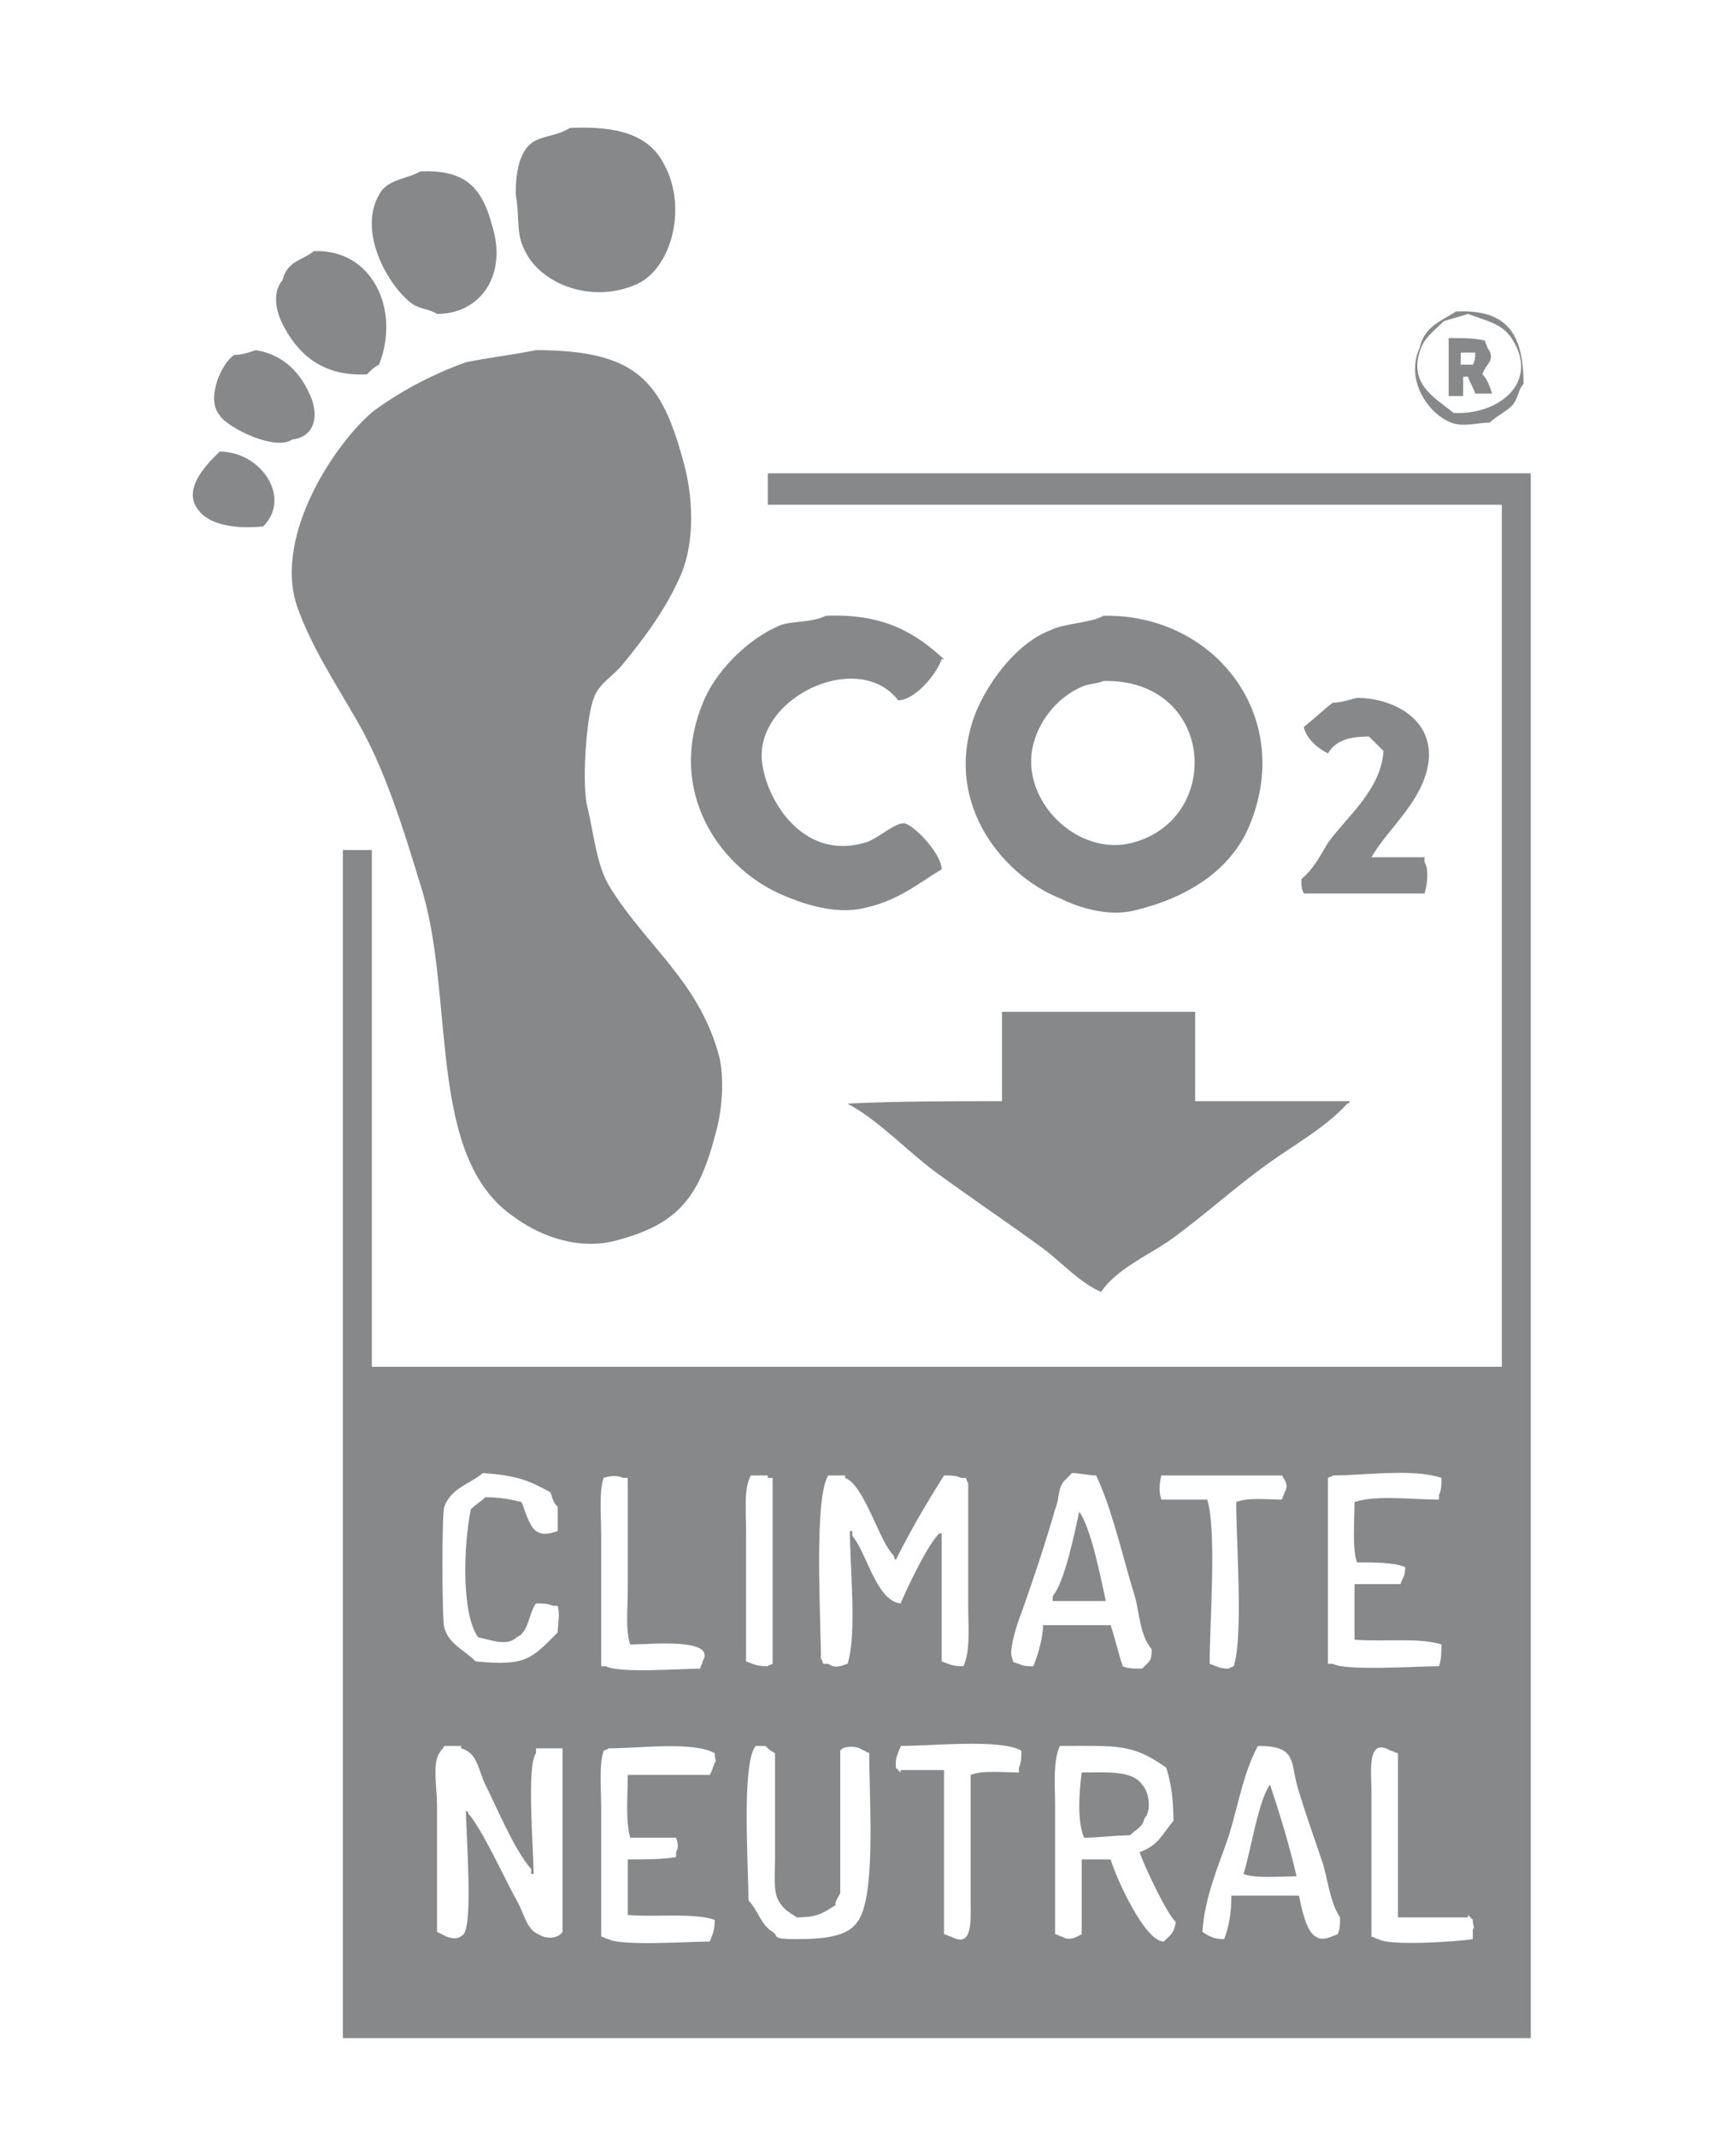 <?xml version="1.0" encoding="UTF-8"?>
<svg id="Livello_1" xmlns="http://www.w3.org/2000/svg" version="1.1" viewBox="0 0 71.9 88.5">
  <!-- Generator: Adobe Illustrator 29.1.0, SVG Export Plug-In . SVG Version: 2.1.0 Build 142)  -->
  <defs>
    <style>
      .st0 {
        fill: #878889;
        fill-rule: evenodd;
      }
    </style>
  </defs>
  <path class="st0" d="M23.6,5.3c2-.1,3.3.3,3.9,1.5,1,1.8.3,4.4-1.2,5-1.9.8-4-.1-4.6-1.5-.3-.6-.2-1.2-.3-2-.1-.4,0-1.4.2-1.8.4-1,1.2-.7,2-1.2ZM17.4,7.1c2-.1,2.6.8,3,2.3.6,2-.5,3.6-2.3,3.6-.3-.2-.7-.2-1-.4-1-.7-2.4-3.1-1.3-4.7.4-.5,1.1-.5,1.6-.8ZM13,10.4c2.4-.1,3.6,2.4,2.7,4.7-.2.1-.3.2-.5.4-1.8.1-2.8-.8-3.4-1.9-.3-.5-.6-1.4-.1-2,.2-.8.8-.8,1.3-1.2ZM60.3,12.9c2.1-.1,2.8.9,2.8,3-.2.2-.2.5-.4.8-.2.3-.7.5-1,.8-.5,0-1.1.2-1.6,0-1-.4-1.9-1.8-1.3-3.1.2-.9.9-1.1,1.5-1.5ZM62.6,14c1.2,1.8-.5,3.2-2.4,3.1-.7-.6-2-1.2-1.3-2.8.2-.4.6-.7.9-1,.3-.1.7-.2,1-.3.8.3,1.4.4,1.8,1ZM60.6,15.6v.8h-.6v-2.4c.7,0,1,0,1.5.1,0,.1.1.2.1.3.4.5-.1.7-.2,1.1.2.2.3.5.4.8h-.7c-.1-.3-.2-.4-.3-.7,0,0-.1,0-.2,0ZM10.6,14.5c1.2.2,1.9,1,2.3,2,.3.8.1,1.6-.8,1.7-.7.5-2.7-.5-3-1-.6-.7.1-2.2.6-2.5.3,0,.6-.1.9-.2ZM22.2,14.5c4.2,0,5.2,1.3,6.1,4.6.4,1.4.5,3.3-.1,4.7s-1.5,2.6-2.4,3.7c-.4.5-1,.8-1.2,1.4-.3.7-.5,3.3-.3,4.4.3,1.2.4,2.6,1,3.5,1.5,2.4,3.7,3.9,4.5,7,.2.9.1,2.1-.1,2.9-.7,2.8-1.5,4-4.3,4.7-1.7.4-3.3-.4-4.1-1-3.7-2.5-2.4-9.2-3.9-13.8-.7-2.3-1.5-4.9-2.7-6.9-.8-1.4-1.8-2.9-2.4-4.6-1-3,1.7-6.9,3.2-8.1,1.1-.8,2.4-1.5,3.8-2,1-.2,1.9-.3,2.9-.5ZM61.1,14.6c0,.2,0,.3-.1.5h-.5v-.5h.6ZM9.1,18.7c1.7,0,3,1.9,1.8,3.1-1,.1-2.2,0-2.7-.7-.7-.9.5-2,.9-2.4ZM31.8,19.6h31.6v64.8H14.2v-49.2h1.2v21.4h46.8V20.9h-30.4v-1.3ZM34.2,25.5c2.4-.1,3.7.7,4.9,1.8h-.1c-.2.6-1.1,1.7-1.8,1.7-1.7-2.2-6.2,0-5.6,2.8.3,1.6,1.8,3.8,4.2,3.1.5-.1,1.3-.9,1.7-.8.5.2,1.5,1.3,1.5,1.9-1,.6-1.8,1.3-3.2,1.6-1.2.3-2.6-.2-3.3-.5-2.7-1.1-5-4.4-3.3-8.2.6-1.3,1.9-2.5,3.1-3,.5-.2,1.3-.1,1.9-.4ZM45.7,25.5c4.6-.1,8,4.2,6,8.8-.8,1.8-2.6,2.9-4.7,3.4-1.2.3-2.5-.2-3.1-.5-2.5-1-5-4.2-3.4-7.9.6-1.3,1.7-2.7,3-3.2.6-.3,1.7-.3,2.2-.6ZM46.9,34.9c-2.3.6-4.7-1.8-4.1-4.1.3-1.1,1.1-2,2.1-2.4.3-.1.6-.1.8-.2,4.6-.1,5,5.7,1.2,6.7ZM56.2,28.9c1.6,0,3.4,1,2.9,3-.4,1.5-1.6,2.4-2.3,3.6h2.2v.2c.2.3.1,1,0,1.3h-5c-.1-.2-.1-.3-.1-.6.5-.4.8-1,1.1-1.5.8-1.1,2.2-2.2,2.3-3.8l-.6-.6c-.9,0-1.4.2-1.7.7-.4-.2-.9-.6-1-1.1.4-.3.8-.7,1.2-1,.3,0,.6-.1,1-.2ZM41.5,41.9h8v3.7h6.4c0,.1-.1.1-.1.1-.9,1-2.2,1.7-3.3,2.5-1.4,1-2.7,2.2-4.1,3.2-.9.6-2.2,1.2-2.8,2.1-.9-.4-1.6-1.2-2.4-1.8-1.5-1.1-3-2.1-4.5-3.2-1.2-.9-2.3-2.1-3.6-2.8h0c2.1-.1,4.3-.1,6.4-.1v-3.7ZM42.8,69c-.3,0-.4,0-.6-.1-.3-.1-.2,0-.3-.3-.1-.3.2-1.3.4-1.8.5-1.4,1-2.9,1.4-4.3.2-.5.1-.9.4-1.2l.3-.3c.3,0,.7.1,1,.1.7,1.5,1.1,3.4,1.6,5,.2.7.2,1.6.7,2.2,0,.5-.1.5-.4.8-.3,0-.6,0-.8-.1-.2-.6-.3-1.1-.5-1.7h-2.8c0,.5-.2,1.2-.4,1.7ZM22.8,61.8c.1.3.1.4.3.6v1c-.3.1-.6.2-.9,0s-.5-1-.6-1.2c-.4-.1-.9-.2-1.5-.2-.2.2-.4.3-.6.5-.3,1.5-.4,4.3.3,5.3.5.1,1.2.4,1.6,0,.5-.2.5-1,.8-1.4.3,0,.5,0,.7.1h.2c.1.4,0,.7,0,1.1-1.1,1.1-1.3,1.4-3.4,1.2-.5-.5-1.1-.7-1.3-1.4-.1-.4-.1-4.8,0-5,.3-.8,1-.9,1.6-1.4,1.4.1,1.9.3,2.8.8ZM25.8,61.2h.2v4.7c0,.7-.1,1.6.1,2.2.8,0,3.6-.3,3,.7,0,.1-.1.2-.1.3-.8,0-3.4.2-3.9-.1h-.2v-5.4c0-.8-.1-1.8.1-2.4.3-.1.6-.1.8,0ZM31.8,61.2h.2v7.7c-.2.1-.1,0-.2.1-.5,0-.6-.1-.9-.2v-5.4c0-.8-.1-1.8.2-2.3.3,0,.6,0,.7,0ZM35,61.2c.8.3,1.4,2.6,2,3.2.1.2,0,.1.1.2.6-1.2,1.3-2.4,2-3.5.3,0,.5,0,.7.1h.2c.1.2,0,.1.1.2v5.1c0,.8.1,1.9-.2,2.5-.5,0-.6-.1-.9-.2v-5.3h-.1c-.5.5-1.3,2.2-1.6,2.9-1-.1-1.4-2.1-2-2.8v-.2h-.1c0,1.5.3,4.3-.1,5.5-.3.1-.5.2-.8,0h-.2c-.1-.2,0-.1-.1-.2,0-1.7-.3-6.6.3-7.6.3,0,.6,0,.7,0ZM53.1,61.1c.1.2.3.4.1.7,0,.1-.1.2-.1.3-.6,0-1.4-.1-1.9.1,0,1.7.3,5.5-.1,6.8-.2.1-.1,0-.2.1-.4,0-.5-.1-.8-.2,0-1.7.3-5.5-.1-6.8h-1.9c-.1-.3-.1-.6,0-1h5ZM56.1,67.9c0,.1,0,.1,0,0,1.2.1,2.7-.1,3.6.2,0,.3,0,.6-.1.9-.9,0-3.9.2-4.4-.1h-.2v-7.7c.2-.1.1,0,.2-.1,1.3,0,3.3-.3,4.5.1,0,.3,0,.5-.1.7v.2c-1.1,0-2.6-.2-3.5.1,0,.8-.1,1.9.1,2.5.7,0,1.6,0,2,.2,0,.4-.1.4-.2.7h-1.9v2.3ZM44.7,62.6c.5.7.9,2.8,1.1,3.7h-2.2v-.2c.5-.6.9-2.6,1.1-3.5ZM19.1,72.4c.7.2.7.9,1,1.5.5,1,1.2,2.7,1.9,3.5v.2h.1c0-1-.3-4.5.1-5v-.2h1.1v7.6c-.2.3-.7.3-1,.1-.5-.2-.6-.9-.9-1.4-.5-.9-1.4-2.9-2-3.6h0c0-.1-.1-.1-.1-.1,0,1,.3,4.6-.1,5.1-.2.2-.4.2-.7.1q-.2-.1-.4-.2v-5.3c0-.6-.2-1.7.1-2.1.1-.2.1-.1.2-.3.4,0,.6,0,.7,0ZM26,79.3s.1,0,0,0c1.2.1,2.7-.1,3.6.2,0,.5-.1.6-.2.9-.8,0-3.7.2-4.2-.1-.1,0-.2-.1-.3-.1v-5.3c0-.8-.1-1.8.1-2.4.2-.1.1,0,.2-.1,1.3,0,3.5-.3,4.4.2,0,.3.1.3,0,.4q-.1.3-.2.5h-3.4c0,.8-.1,1.9.1,2.6h1.9c.1.3.1.4,0,.6v.2c-.5.1-1.3.1-2,.1v2.3ZM31.7,72.3c.1.1.2.2.4.3v4.4c0,.6-.1,1.4.2,1.8.2.3.4.4.7.6.9,0,1.1-.2,1.6-.5,0-.2.1-.3.2-.5v-5.9c.1-.2.6-.2.8-.1q.2.1.4.2c0,1.9.3,6-.5,7-.4.6-1.4.7-2.5.7s-.7-.1-1-.3c-.5-.3-.6-.9-1-1.3,0-1.4-.3-5.7.3-6.4.1,0,.2,0,.4,0ZM37.3,73.4l-.2-.2c0-.3,0-.4.1-.6,0-.1.1-.2.1-.3,1.3,0,4.2-.3,5,.2,0,.3,0,.5-.1.7v.2c-.6,0-1.5-.1-2,.1v5.3c0,.7.1,1.9-.8,1.4-.1,0-.2-.1-.3-.1v-6.8c-.5,0-1.1,0-1.8,0ZM44.8,80.1c-.2.1-.5.3-.8.1-.1,0-.2-.1-.3-.1v-5.3c0-.8-.1-1.9.2-2.5,2.4,0,3-.1,4.4.9.2.6.3,1.3.3,2.2-.5.6-.6,1-1.4,1.3.2.6,1.1,2.5,1.5,2.9-.1.5-.2.5-.5.8-.8,0-2-2.7-2.2-3.4h-1.2v3.1ZM50.7,80.3c-.4,0-.6-.1-.9-.3.1-1.5.7-2.8,1.1-4,.4-1.3.6-2.6,1.2-3.7,1.7,0,1.3.7,1.7,1.9.3,1,.7,2.1,1,3,.2.7.3,1.6.7,2.2,0,.3,0,.5-.1.7-.3.1-.6.3-.9.1-.4-.2-.6-1.2-.7-1.7h-2.8c0,.7-.1,1.3-.3,1.8ZM60.8,79.3l.2.2c0,.3.1.3,0,.4v.4c-.6.1-3.5.3-3.9,0-.1,0-.2-.1-.3-.1v-6.1c0-.7-.2-2.2.8-1.6.1,0,.2.1.3.1v6.8c.9,0,1.9,0,2.9,0ZM44.8,73.4c1,0,2.1-.1,2.5.5.3.3.4,1.1.1,1.4-.1.4-.3.4-.6.7-.6,0-1.3.1-1.9.1-.3-.7-.2-1.9-.1-2.7ZM53.7,77.7c-.7,0-1.7.1-2.2-.1.3-.9.6-3,1.1-3.7.4,1.2.8,2.5,1.1,3.8Z"/>
</svg>